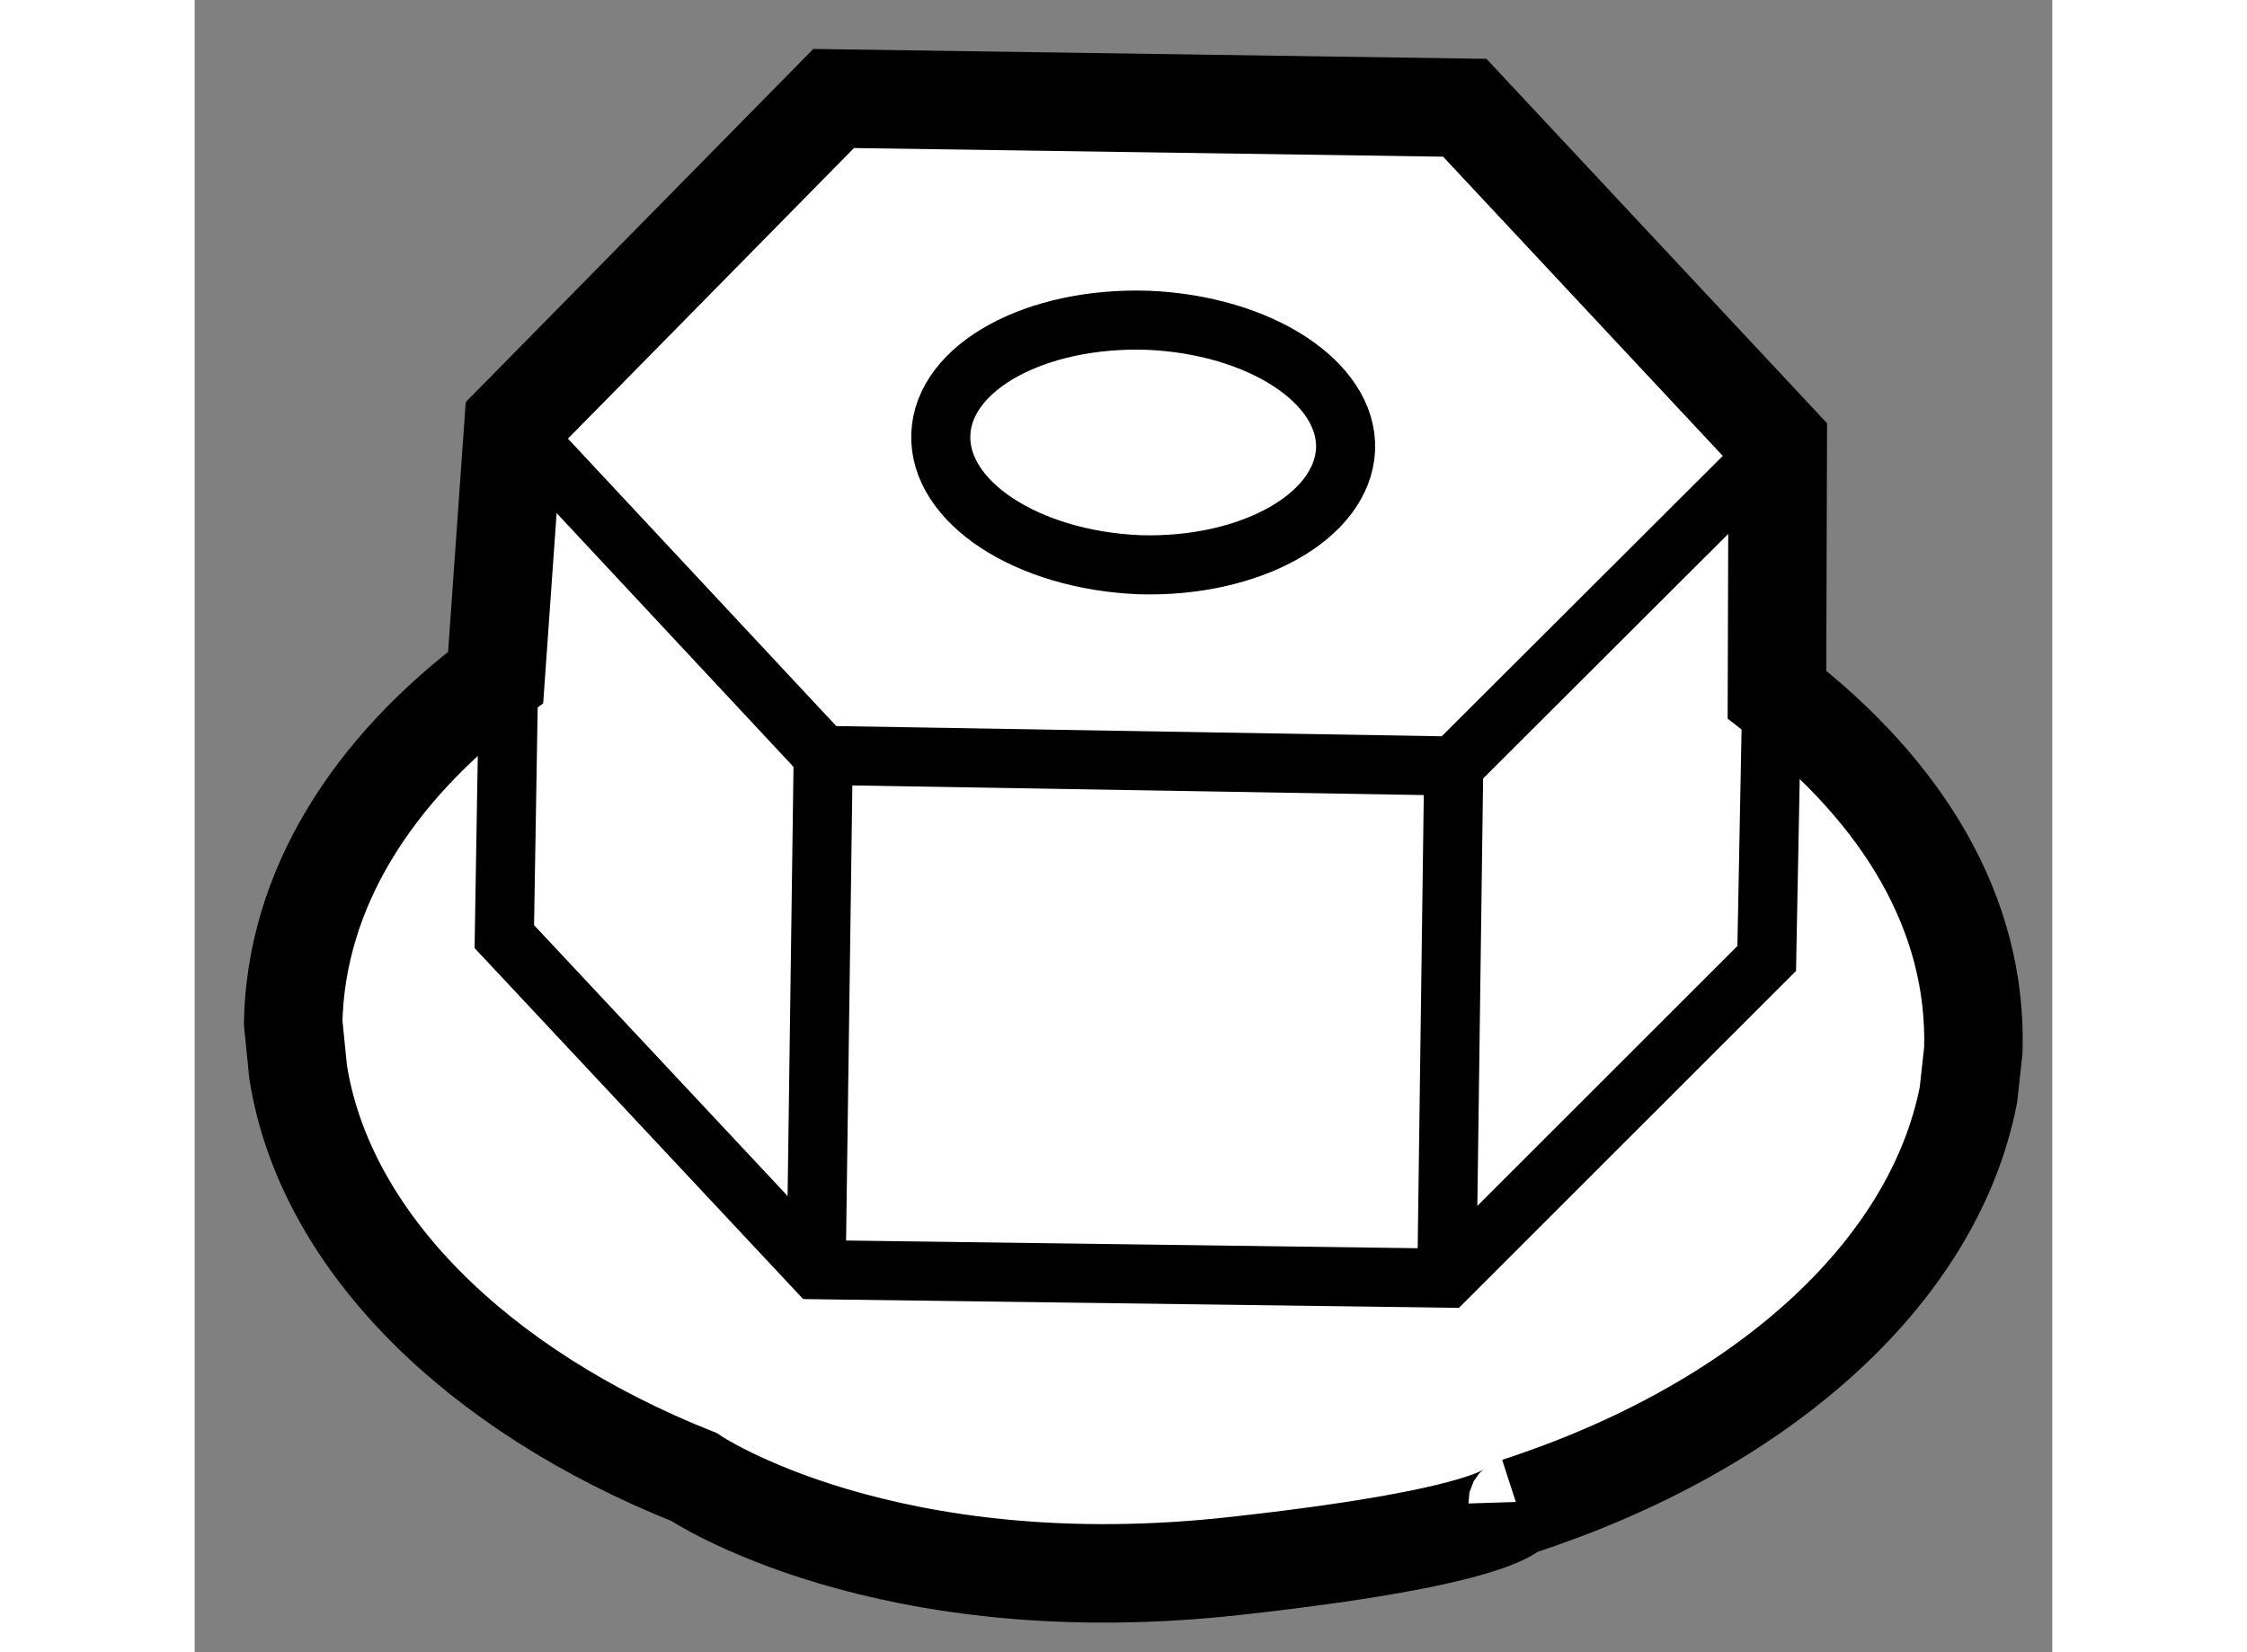 <?xml version="1.0" encoding="utf-8"?>
<!-- Generator: Adobe Illustrator 15.1.0, SVG Export Plug-In . SVG Version: 6.00 Build 0)  -->
<!DOCTYPE svg PUBLIC "-//W3C//DTD SVG 1.1//EN" "http://www.w3.org/Graphics/SVG/1.1/DTD/svg11.dtd">
<svg version="1.1" xmlns="http://www.w3.org/2000/svg" xmlns:xlink="http://www.w3.org/1999/xlink" x="0px" y="0px" width="244.8px"
	 height="180px" viewBox="86.914 22.413 9.431 8.388" enable-background="new 0 0 244.8 180" xml:space="preserve">
	
<rect x="86.914" y="22.413" width="9.431" height="8.388" fill="#808080" stroke="none"/>
	
<g><path fill="#FFFFFF" stroke="#000000" stroke-width="0.5" d="M93.629,30.046v0.016c1.223-0.397,2.111-1.176,2.29-2.09l0.025-0.227
			c0.02-0.691-0.354-1.309-0.997-1.806l0.004-1.279l-1.589-1.7l-3.204-0.047l-1.625,1.651l-0.091,1.288
			c-0.627,0.469-1.014,1.077-1.028,1.752l0.025,0.25c0.135,0.859,0.909,1.619,2.009,2.057c0,0,0.968,0.655,2.766,0.45
			C93.639,30.203,93.629,30.046,93.629,30.046z"></path><polyline fill="none" stroke="#000000" stroke-width="0.3" points="94.951,24.661 93.306,26.302 90.105,26.248 88.533,24.564 		
			"></polyline><polyline fill="none" stroke="#000000" stroke-width="0.3" points="94.919,26.032 94.895,27.279 93.271,28.902 90.069,28.859 
			88.486,27.168 88.508,25.847 		"></polyline><line fill="none" stroke="#000000" stroke-width="0.3" x1="90.069" y1="28.859" x2="90.105" y2="26.248"></line><line fill="none" stroke="#000000" stroke-width="0.3" x1="93.271" y1="28.902" x2="93.306" y2="26.302"></line><path fill="none" stroke="#000000" stroke-width="0.3" d="M92.757,24.693c-0.015,0.344-0.486,0.604-1.047,0.587
			c-0.572-0.024-1.02-0.319-1.008-0.661c0.012-0.343,0.482-0.599,1.052-0.58C92.321,24.063,92.769,24.354,92.757,24.693z"></path></g>


</svg>